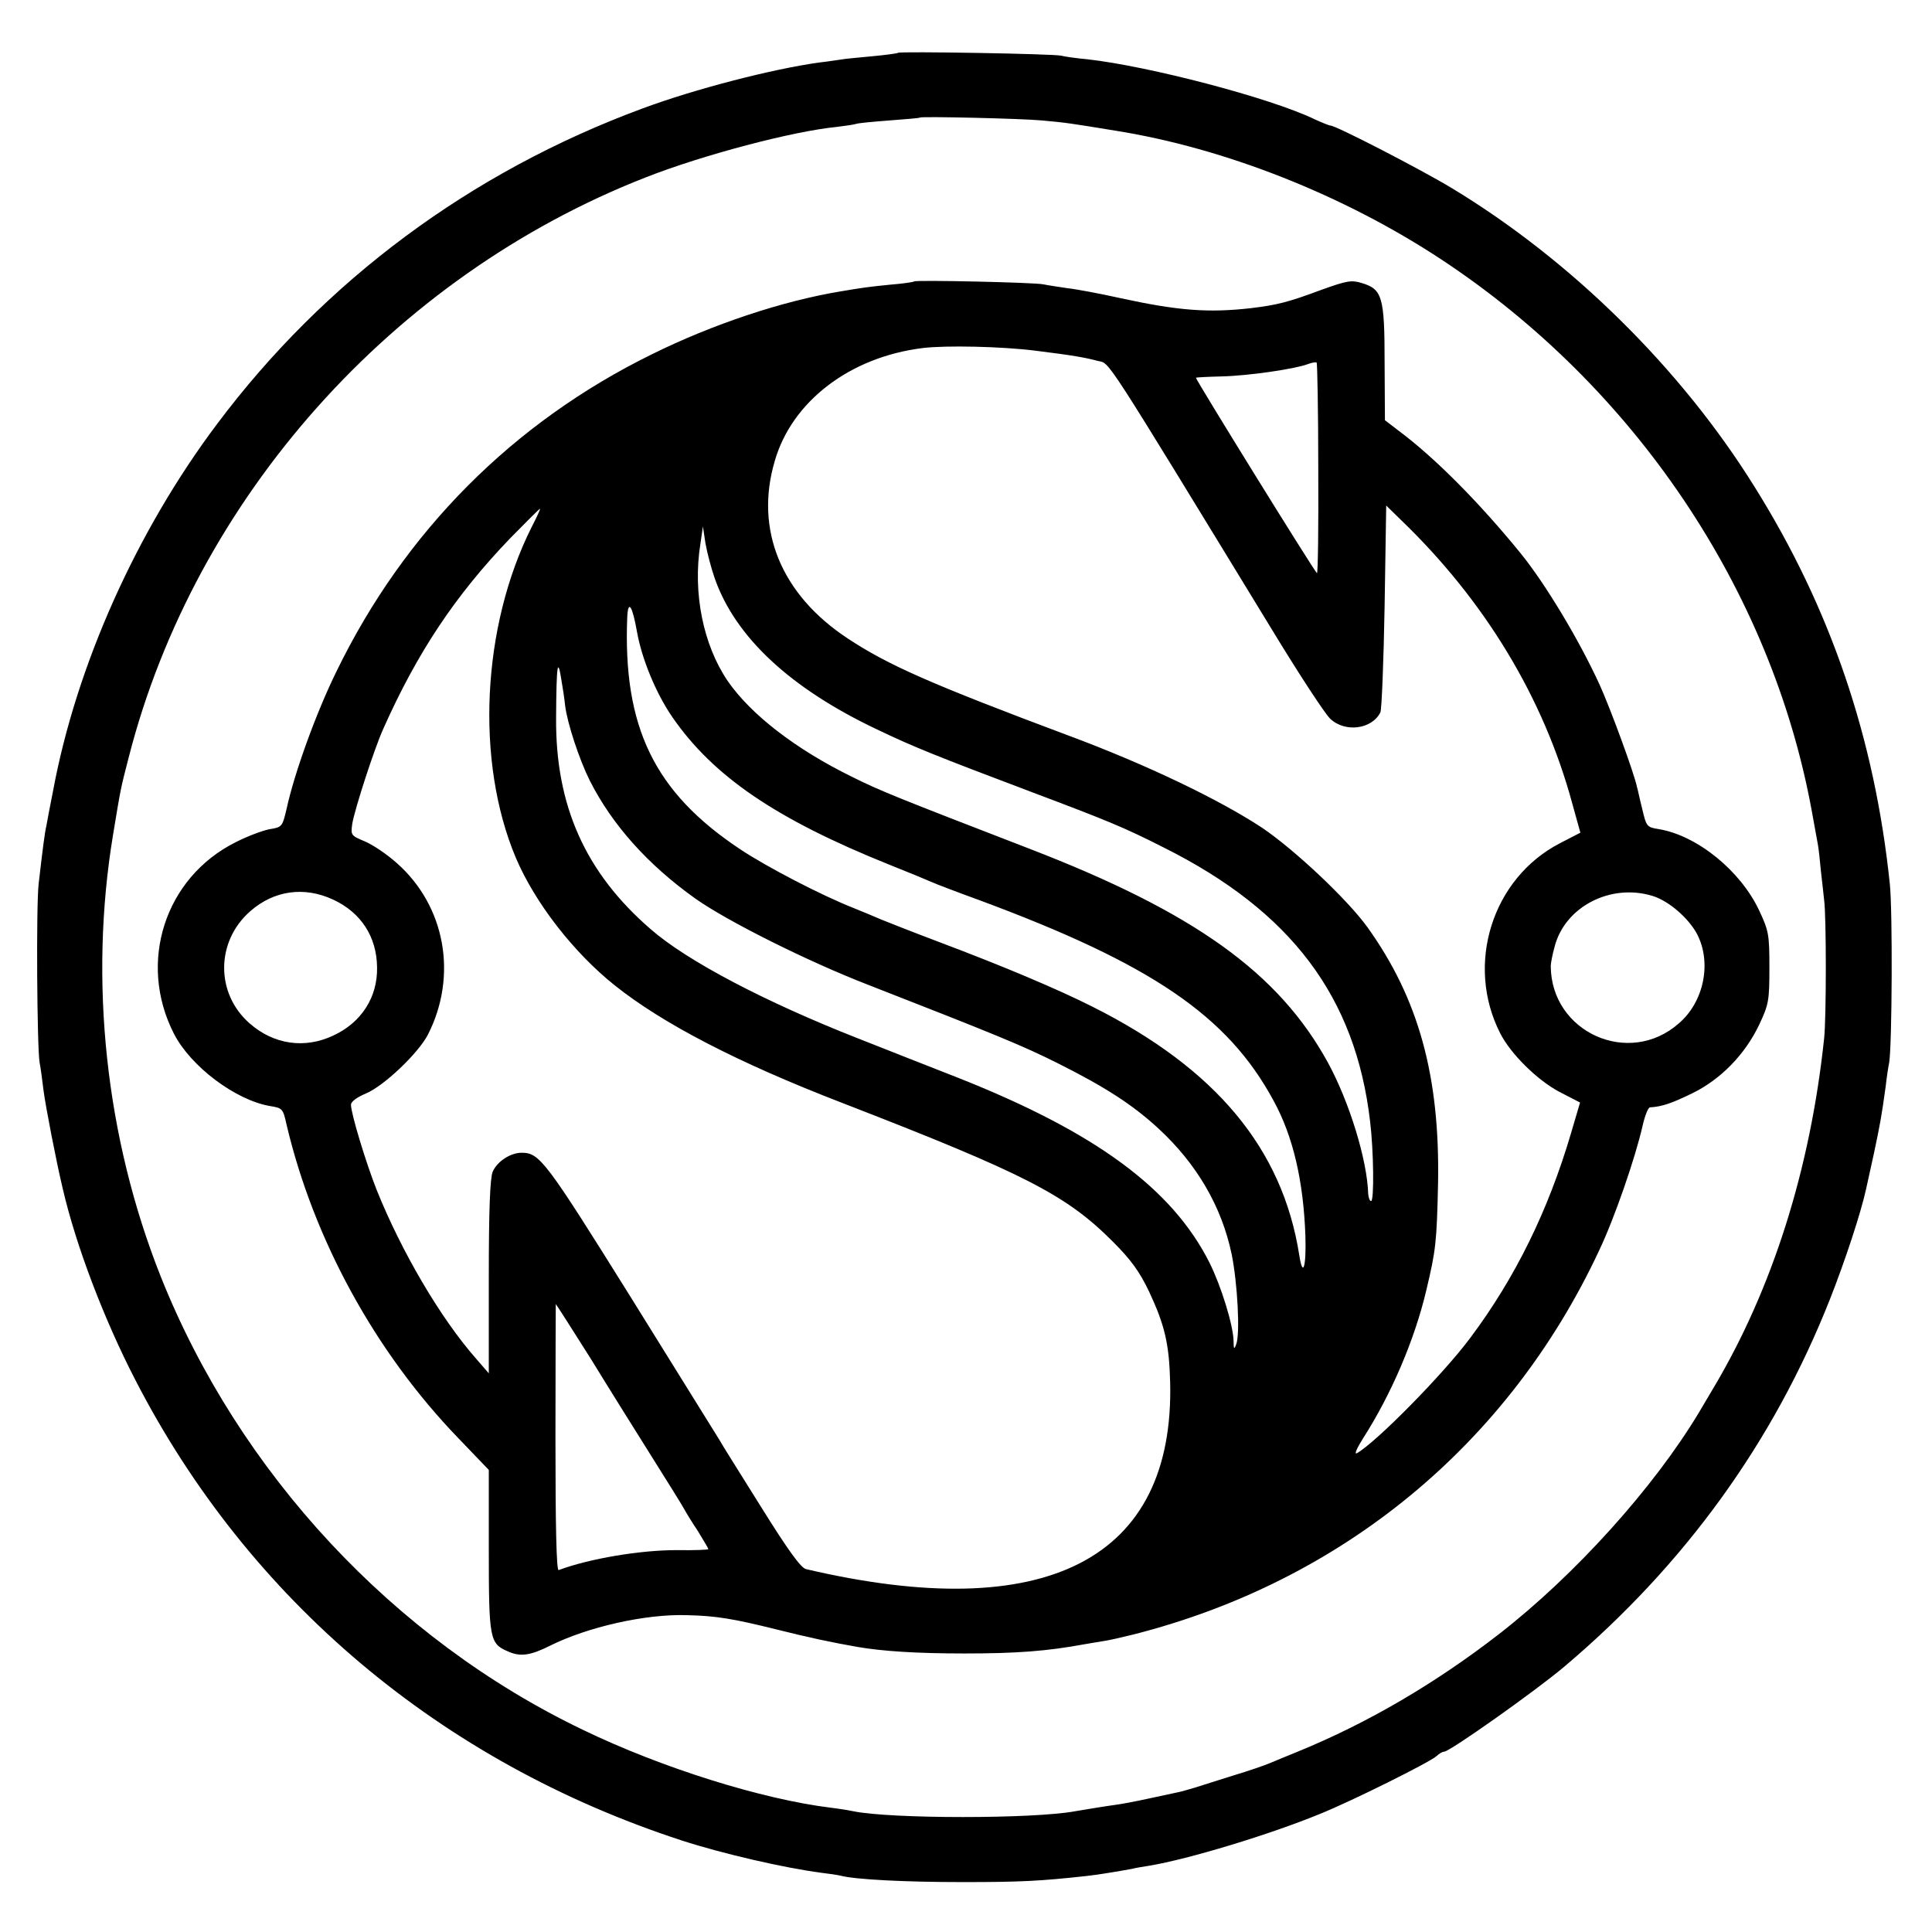 <svg version="1" xmlns="http://www.w3.org/2000/svg" width="800" height="800" viewBox="0 0 600 600"><path d="M278.9 16.4c-.2.2-4 .7-8.3 1.1-4.3.4-8.6.8-9.5 1-.9.1-3.8.6-6.6.9-14.5 2-38.6 8.2-55 14.3-53.3 19.7-98.7 53.4-132.1 98-25.1 33.4-43.7 75.1-50.9 113.8-1 4.9-1.9 9.9-2.1 11-.5 2.1-1.1 6.7-2.4 18-.8 7-.5 50.8.3 55.5.3 1.4.8 5.2 1.2 8.5.6 4.8 4 22.4 6 30.7 4.1 17.7 12.8 40.5 22.5 59.3 35.2 68.4 94.9 118.7 169.8 143.1 12.6 4.1 31.8 8.5 43.2 10 2.5.3 5.2.7 6 .9 4.5 1.2 19.9 2 38 2 17.9 0 23.9-.3 38.5-1.9 3-.3 10.2-1.5 14-2.2 1.1-.3 3.6-.7 5.5-1 12-2 37.2-9.6 53-16.1 9.9-4 33.8-15.9 36.1-17.9.8-.8 1.9-1.4 2.4-1.4 1.7 0 28.3-18.8 37.3-26.4 37.4-31.6 65-69.8 82.5-114.1 4.7-11.9 9.6-26.8 11.2-34.1.2-1 1.3-6 2.4-10.9 1.9-9 2.4-11.5 3.7-21 .3-2.7.8-6.1 1.1-7.5.9-5.4 1.1-47 .2-55.5-4.7-45.2-18.4-85.6-42-123.3-22.8-36.7-56.9-70.3-93.9-92.7-9.4-5.7-36.1-19.5-37.8-19.5-.4 0-2.6-.9-4.8-1.9-13.8-6.7-51.8-16.6-70.8-18.7-3.3-.3-6.9-.8-8-1.1-2.4-.6-50.2-1.4-50.7-.9zm44.6 21c7.8.7 8.9.9 23 3.2 33.9 5.4 70.8 20 101 39.9 60.1 39.6 102.5 102.6 115.1 171 .9 4.9 1.8 9.9 2 11 .2 1.1.6 4.7.9 8 .4 3.3.8 7.3 1 9 .7 5 .7 36.6 0 43-4.3 40.7-16.1 77.9-34.4 108.6-.9 1.5-2.9 4.9-4.5 7.6-14 23.3-38.4 50.4-62.1 68.8-19.6 15.2-40.7 27.6-62.5 36.5-3 1.2-6.8 2.8-8.5 3.5-1.6.7-6.8 2.5-11.5 3.9-4.7 1.5-9.9 3.1-11.7 3.7-1.8.5-4 1.2-5 1.4-1 .2-5.2 1.1-9.3 2-4.1.9-8.8 1.8-10.5 2-3 .4-9.7 1.5-12.6 2-12.9 2.4-57.2 2.4-68.9 0-1.4-.3-4.5-.8-7-1.1-21.2-2.6-52.4-12.3-77-24.2C122.2 509 74.2 457.4 49.9 396.4c-17.1-43.1-22.3-91.7-14.8-137.1 2.5-15.1 2.3-14.1 4.9-24.2 20.6-80.4 82-149.3 160.5-180 17.8-7 45.9-14.4 59.5-15.7 2.5-.3 5.1-.7 5.8-.9.7-.3 5.4-.7 10.5-1.1 5-.4 9.3-.7 9.4-.9.6-.4 31.4.3 37.8.9z"/><path d="M283.9 87.4c-.2.2-3.5.7-7.4 1-6.9.7-8.4.9-15.5 2.1-18.1 3-39.7 10.2-58.5 19.5-43.2 21.2-76.9 55.1-98 98.5-6.3 12.8-13.1 31.6-15.5 42.7-1.3 5.5-1.4 5.7-5.2 6.3-2.2.4-7 2.2-10.7 4.1-21.9 11-30.4 37.3-19.1 59.4 5.2 10.2 19.2 20.7 29.9 22.5 3.8.6 4 .8 5.1 5.8 8.4 35.6 27.5 70.6 53.4 97.4l9.4 9.8v25.1c0 27.4.3 28.8 5.8 31.2 3.9 1.8 7 1.4 13.2-1.7 11.6-5.8 29.6-9.9 42.4-9.5 9.2.2 14.5 1.1 27.8 4.4 10.4 2.6 16.9 4 25.5 5.5 7.6 1.3 18.3 2 33 2 16.2 0 25.6-.7 37.5-2.9 1.9-.3 4.6-.8 6-1 1.4-.2 5.4-1.1 9-2 64.9-16.5 116.5-59.1 144.6-119.2 4.9-10.3 11.3-29 13.5-38.7.7-3.1 1.7-5.7 2.3-5.8 3.7-.2 6.9-1.3 13.2-4.4 8.8-4.3 16.3-12 20.7-21.2 3-6.4 3.2-7.5 3.2-17.8s-.2-11.4-3.2-17.8c-5.8-12.3-19.2-23.2-31.1-25.2-3.8-.6-3.9-.8-5.2-6.3-.8-3.1-1.4-6.2-1.6-6.7-.8-4.1-8.2-24.3-11.6-31.8-6.5-14.2-16.9-31.4-24.5-40.8-12.6-15.5-26.6-29.7-37.9-38.1l-4.3-3.3-.1-17.8c0-20.5-.7-22.9-7.1-24.8-3.2-1-4.7-.7-12.5 2.1-10.2 3.8-13.6 4.7-21.9 5.7-13.2 1.5-22.6.8-40.5-3.1-6.3-1.4-13.7-2.8-16.5-3.1-2.7-.4-6.1-.9-7.5-1.2-2.8-.6-39.6-1.4-40.1-.9zm37.6 21.5c12 1.5 15.3 2.1 19.5 3.2 3.8.9 1-3.4 54.3 83.9 8.2 13.5 16.2 25.7 17.8 27.2 4.6 4.4 13 3.3 15.6-2 .4-.9 1-15.8 1.3-32.9l.5-31.3 4.5 4.4c26.1 25.1 44.4 55.3 53.3 88.2l2.5 9-6.4 3.3c-21 10.9-29.4 37.6-18.5 59 3.3 6.5 11.6 14.6 18.4 18.2l6.4 3.3-2.8 9.5c-7.1 24.1-17.3 44.9-31.3 63.6-8.4 11.3-29.3 32.5-35.2 35.8-.9.5-.1-1.4 1.9-4.6 8.8-13.7 16.1-30.8 19.7-46.2 2.9-12.2 3.2-14.7 3.6-33 .6-33.2-6-57.3-21.9-79.5-6.2-8.6-22.4-23.9-32.7-30.9-13.2-8.7-35.8-19.6-60-28.6-43-16.1-56.3-22-68.7-30.2-20.7-13.6-29-33.8-22.7-55.1 5.3-18.5 23.3-32.3 45.9-35.1 7.2-.9 24.6-.5 35 .8zm87.9 36.6c.1 17.9-.1 32.5-.4 32.5-.5 0-37.8-60.3-37.6-60.7.1-.1 3.7-.3 8-.4 8.4-.2 22.7-2.3 26.7-3.8 1.3-.5 2.6-.7 2.8-.5.2.2.5 15 .5 32.9zm-244.3 18.2c-15.5 30.9-17.5 72.8-4.9 102.7 5.9 13.9 17.9 29.4 30.7 39.6 14.9 11.9 38.2 24 70.6 36.5 56.8 22 69.7 28.6 84.2 43.2 5.5 5.5 8.2 9.2 11.2 15.5 4.8 10.3 6.2 16.1 6.5 28 1.4 55.1-38.5 75.6-113.1 58.1-1.6-.4-5.6-5.9-14-19.4-6.5-10.4-12.3-19.6-12.8-20.6-.6-1-12.9-20.8-27.4-44.1-26.7-42.8-28.5-45.2-34.1-45.2-3.5 0-7.6 2.7-9 5.9-.8 2.1-1.2 11.4-1.2 32.8v29.8l-3.9-4.5c-11.2-12.7-23.3-33.5-30.9-52.4-3.4-8.6-8-23.8-8-26.5 0-1 1.8-2.3 4.6-3.5 5.6-2.3 16.3-12.5 19.3-18.3 9.3-18.3 5.4-39.9-9.6-53.2-3.1-2.8-7.6-5.8-10-6.8-4.3-1.8-4.4-1.9-3.9-5.5.8-4.6 6.7-22.9 9.6-29.4 10.6-23.8 22.4-41.5 39.4-59.2 4.9-5 9.1-9.2 9.3-9.2.2 0-1 2.6-2.6 5.7zm56.9 16c6.4 18.2 23.5 34.1 50.3 46.8 11.7 5.6 18.5 8.3 48.4 19.6 23.1 8.7 28.5 10.9 40.7 17.1 39.6 19.8 59.6 46.4 64.1 85.1 1.1 9 1.3 24.7.3 24.7-.4 0-.8-1-.9-2.3-.3-10.4-5.8-28.4-12.5-40.7-15.3-27.9-41.5-46.7-92.9-66.5-40.9-15.8-46.2-17.9-55-22.3-17.5-8.6-31.3-19.3-38.5-29.7-7.6-11.2-10.9-27.3-8.5-42.5l.8-5.5.8 5.3c.5 2.8 1.8 7.8 2.9 10.9zm-24.2 16.4c1.5 8.5 5.9 19.2 11 26.6 12.7 18.4 32.2 31.7 67.3 45.8 6.3 2.5 12.3 5 13.4 5.5 1.1.5 7.6 3 14.5 5.5 53.7 19.9 77.3 36 91.5 62.3 6.1 11.1 9.3 25 9.9 42 .3 9.8-.8 13.2-1.9 6-5.2-33.1-25.9-57.9-64.1-77.1-10.9-5.5-27.7-12.6-47.9-20.2-8.2-3.1-16.3-6.3-18-7-1.6-.7-5.4-2.3-8.4-3.5-9.9-3.9-26.9-12.7-35.3-18.3-26.6-17.7-36.4-37.9-35-72.2.3-5.4 1.6-3.3 3 4.6zm-23.4 15.4c.4 2.2.9 5.6 1.1 7.6.7 5.6 4.4 16.8 7.7 23.4 6.9 13.6 17.9 26 32.8 36.6 9.9 7 34.9 19.5 53.5 26.7 39.7 15.5 48 18.9 58.8 24.3 14.8 7.4 23.5 13 31.5 20.4 11.9 11 19.6 24.2 22.7 39 1.8 8.8 2.7 24.9 1.4 28-.6 1.7-.8 1.5-.8-1-.1-5-3.9-17.2-7.5-24.4-11.6-23-35.4-40.5-78.1-57.4-7.7-3-21.6-8.5-31-12.2-29-11.4-53.2-24.1-64.5-34-20.2-17.5-29.5-38.3-29.3-65.5.1-16.8.5-19.3 1.7-11.5zm-70.9 67.9c8.6 4 13.5 11.5 13.6 21 .2 9.3-4.9 17.2-13.6 21.2-8.9 4.2-18.5 2.8-26-3.8-10.6-9.3-10.5-25.4.2-34.8 7.4-6.5 16.8-7.8 25.8-3.6zm409.6-1.2c5.1 1.5 11.4 7 14 12 4.5 8.8 2.1 20.9-5.7 27.6-15.5 13.7-39.7 2.8-39.8-17.8 0-.8.5-3.5 1.2-6 3.2-12.4 17.3-19.7 30.3-15.8zM183.3 421.7c5.7 9.3 14.4 23.2 19.3 31 4.9 7.8 9.4 15 9.9 16 .6 1.1 2.5 4.2 4.3 6.9 1.7 2.8 3.2 5.3 3.2 5.5 0 .2-4.4.4-9.8.3-11.4 0-27 2.6-36.7 6.2-.7.3-1-13.8-1-41.1 0-22.8.1-41.5.1-41.5.1 0 4.9 7.5 10.7 16.7z"/></svg>